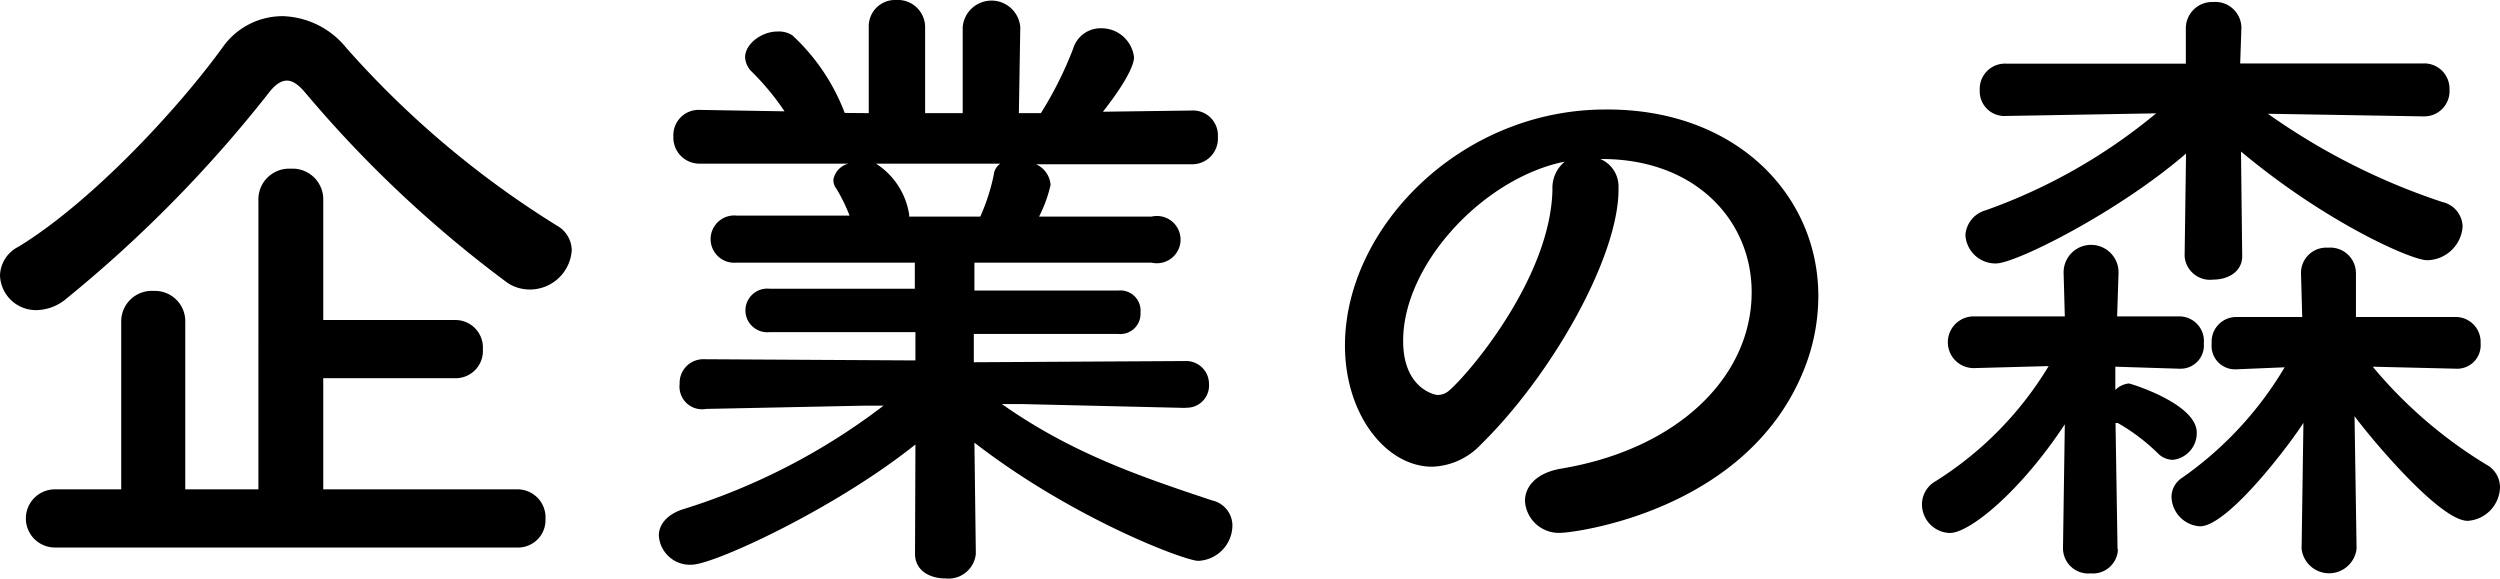 <svg xmlns="http://www.w3.org/2000/svg" width="123.74" height="28.67" viewBox="0 0 123.74 28.67">
  <path d="M26.24,14.33A2,2,0,0,1,25.12,14a59,59,0,0,1-10-9.4c-.35-.42-.64-.61-.92-.61s-.58.19-.9.61a64.35,64.35,0,0,1-10,10.17,2.36,2.36,0,0,1-1.51.58A1.78,1.78,0,0,1,0,13.63a1.64,1.64,0,0,1,.9-1.41C4.42,10.08,8.67,5.57,11,2.37A3.63,3.63,0,0,1,14,.8a4.2,4.2,0,0,1,3.14,1.57,46.81,46.81,0,0,0,10.43,8.8,1.42,1.42,0,0,1,.73,1.21A2.08,2.08,0,0,1,26.24,14.33ZM2.72,27.1a1.44,1.44,0,1,1,0-2.88H6V15.94a1.51,1.51,0,0,1,1.6-1.54,1.5,1.5,0,0,1,1.57,1.54v8.28h3.62V9.92a1.52,1.52,0,0,1,1.6-1.57A1.52,1.52,0,0,1,16,9.92v5.92h6.52a1.36,1.36,0,0,1,1.38,1.44,1.35,1.35,0,0,1-1.38,1.44H16v5.5h9.6A1.39,1.39,0,0,1,27,25.69a1.36,1.36,0,0,1-1.4,1.41Z"/>
  <path d="M58.66,20.19,50.59,20h-1C53,22.4,56.32,23.55,60,24.77A1.28,1.28,0,0,1,61,26a1.77,1.77,0,0,1-1.69,1.76c-.65,0-6.21-2.08-11.08-5.85l.07,5.5v0a1.36,1.36,0,0,1-1.51,1.22c-.76,0-1.5-.38-1.5-1.22v0L45.31,22c-4,3.2-10,5.95-11.07,5.95a1.54,1.54,0,0,1-1.63-1.44c0-.51.35-1,1.12-1.28a31.87,31.87,0,0,0,10-5.15h-1l-7.78.16h0A1.12,1.12,0,0,1,33.64,19a1.17,1.17,0,0,1,1.21-1.22l10.46.06,0-1.4-7.23,0a1.08,1.08,0,1,1,0-2.15l7.2,0V13l-8.83,0a1.17,1.17,0,1,1,0-2.33l5.6,0a8.43,8.43,0,0,0-.64-1.31.71.71,0,0,1-.16-.48A1,1,0,0,1,42,8.1l-7.33,0a1.29,1.29,0,0,1-1.34-1.35,1.25,1.25,0,0,1,1.31-1.31h0l4.19.07a12.42,12.42,0,0,0-1.66-2,1.07,1.07,0,0,1-.29-.67c0-.68.83-1.28,1.6-1.28a1.23,1.23,0,0,1,.74.19,10.1,10.1,0,0,1,2.59,3.84L43,5.6l0-4.26v0A1.3,1.3,0,0,1,44.35,0a1.35,1.35,0,0,1,1.44,1.34V5.6h1.86V1.34a1.43,1.43,0,0,1,2.85,0v0L50.43,5.6l1.09,0a18.38,18.38,0,0,0,1.6-3.2,1.41,1.41,0,0,1,1.35-1,1.62,1.62,0,0,1,1.66,1.44c0,.09,0,.73-1.54,2.69L59,5.47h0a1.23,1.23,0,0,1,1.28,1.31A1.27,1.27,0,0,1,59,8.13l-7.72,0A1.22,1.22,0,0,1,52,9.15a6.69,6.69,0,0,1-.57,1.57l5.57,0A1.17,1.17,0,1,1,57,13l-8.77,0v1.38l7.13,0a1,1,0,0,1,1.09,1.09,1,1,0,0,1-1.09,1.06l-7.16,0,0,1.4,10.47-.06A1.13,1.13,0,0,1,59.84,19a1.1,1.1,0,0,1-1.15,1.18ZM43.36,8.1A3.66,3.66,0,0,1,45,10.62l0,.1h3.52a9.91,9.91,0,0,0,.67-2.08.75.75,0,0,1,.32-.54Z"/>
  <path d="M86.7,14.46c0-3.55-2.78-6.59-7.42-6.59h-.07a1.47,1.47,0,0,1,.9,1.35v.16c0,3.35-3.3,9.18-6.82,12.63a3.46,3.46,0,0,1-2.4,1.09c-2.27,0-4.32-2.56-4.32-6,0-5.8,5.7-11.68,12.9-11.68C85.93,5.38,90,9.66,90,14.65a9.78,9.78,0,0,1-.7,3.62c-2.82,7.1-11.52,8.1-12,8.1a1.68,1.68,0,0,1-1.82-1.57c0-.71.54-1.38,1.76-1.6C83.05,22.24,86.7,18.65,86.7,14.46ZM77.45,8c-4,.8-8,5.06-8,8.87,0,2.39,1.6,2.68,1.7,2.68a.87.87,0,0,0,.61-.25c1-.87,5-5.6,5.08-9.92A1.68,1.68,0,0,1,77.45,8Z"/>
  <path d="M104.83,27.17a1.24,1.24,0,0,1-1.35,1.21,1.25,1.25,0,0,1-1.37-1.25v0L102.2,21c-2.17,3.3-4.7,5.38-5.69,5.38A1.42,1.42,0,0,1,95.13,25a1.32,1.32,0,0,1,.67-1.18,17.2,17.2,0,0,0,5.6-5.7l-3.71.1h0a1.28,1.28,0,0,1,0-2.56l4.51,0-.06-2.18v0a1.36,1.36,0,0,1,2.72,0v0l-.07,2.18,3.11,0h0A1.22,1.22,0,0,1,109.08,17a1.15,1.15,0,0,1-1.15,1.25h-.06l-3.17-.1v1.15a1.1,1.1,0,0,1,.67-.32c.07,0,3.36,1,3.36,2.43a1.33,1.33,0,0,1-1.18,1.35,1.05,1.05,0,0,1-.74-.32,9.73,9.73,0,0,0-2-1.51.13.13,0,0,1-.1,0l.1,6.27Zm15.1-21.41-7.68-.13A32.62,32.62,0,0,0,120.89,10a1.28,1.28,0,0,1,1,1.21,1.79,1.79,0,0,1-1.76,1.67c-.77,0-5-1.86-9.21-5.38l.06,5.18v0c0,.77-.7,1.16-1.44,1.16a1.26,1.26,0,0,1-1.41-1.16v0l.07-5.08c-3.33,2.88-8.42,5.44-9.41,5.44a1.49,1.49,0,0,1-1.51-1.41,1.37,1.37,0,0,1,1-1.22,27.7,27.7,0,0,0,8.44-4.8l-7.45.13h0a1.22,1.22,0,0,1-1.28-1.28,1.25,1.25,0,0,1,1.31-1.31h8.89l0-1.76v0A1.3,1.3,0,0,1,109.53.1a1.29,1.29,0,0,1,1.41,1.28v0l-.06,1.76h9.05a1.25,1.25,0,0,1,1.31,1.28A1.25,1.25,0,0,1,120,5.76Zm-3.29,21.41a1.37,1.37,0,0,1-2.72,0v0l.09-6.24c-.67,1.06-3.74,5.12-5.12,5.12a1.5,1.5,0,0,1-1.41-1.47,1.13,1.13,0,0,1,.48-.9,17.62,17.62,0,0,0,5.12-5.5l-2.4.1h0A1.16,1.16,0,0,1,109.47,17a1.22,1.22,0,0,1,1.18-1.31h0l3.3,0-.06-2.18v0a1.25,1.25,0,0,1,1.34-1.25,1.27,1.27,0,0,1,1.38,1.25v0l0,2.18,5,0A1.24,1.24,0,0,1,122.78,17a1.16,1.16,0,0,1-1.18,1.25h0l-4.16-.1A22.55,22.55,0,0,0,123.07,23a1.27,1.27,0,0,1,.67,1.12,1.71,1.71,0,0,1-1.6,1.66c-1.38,0-4.77-4.06-5.6-5.18l.1,6.49Z"/>
</svg>
